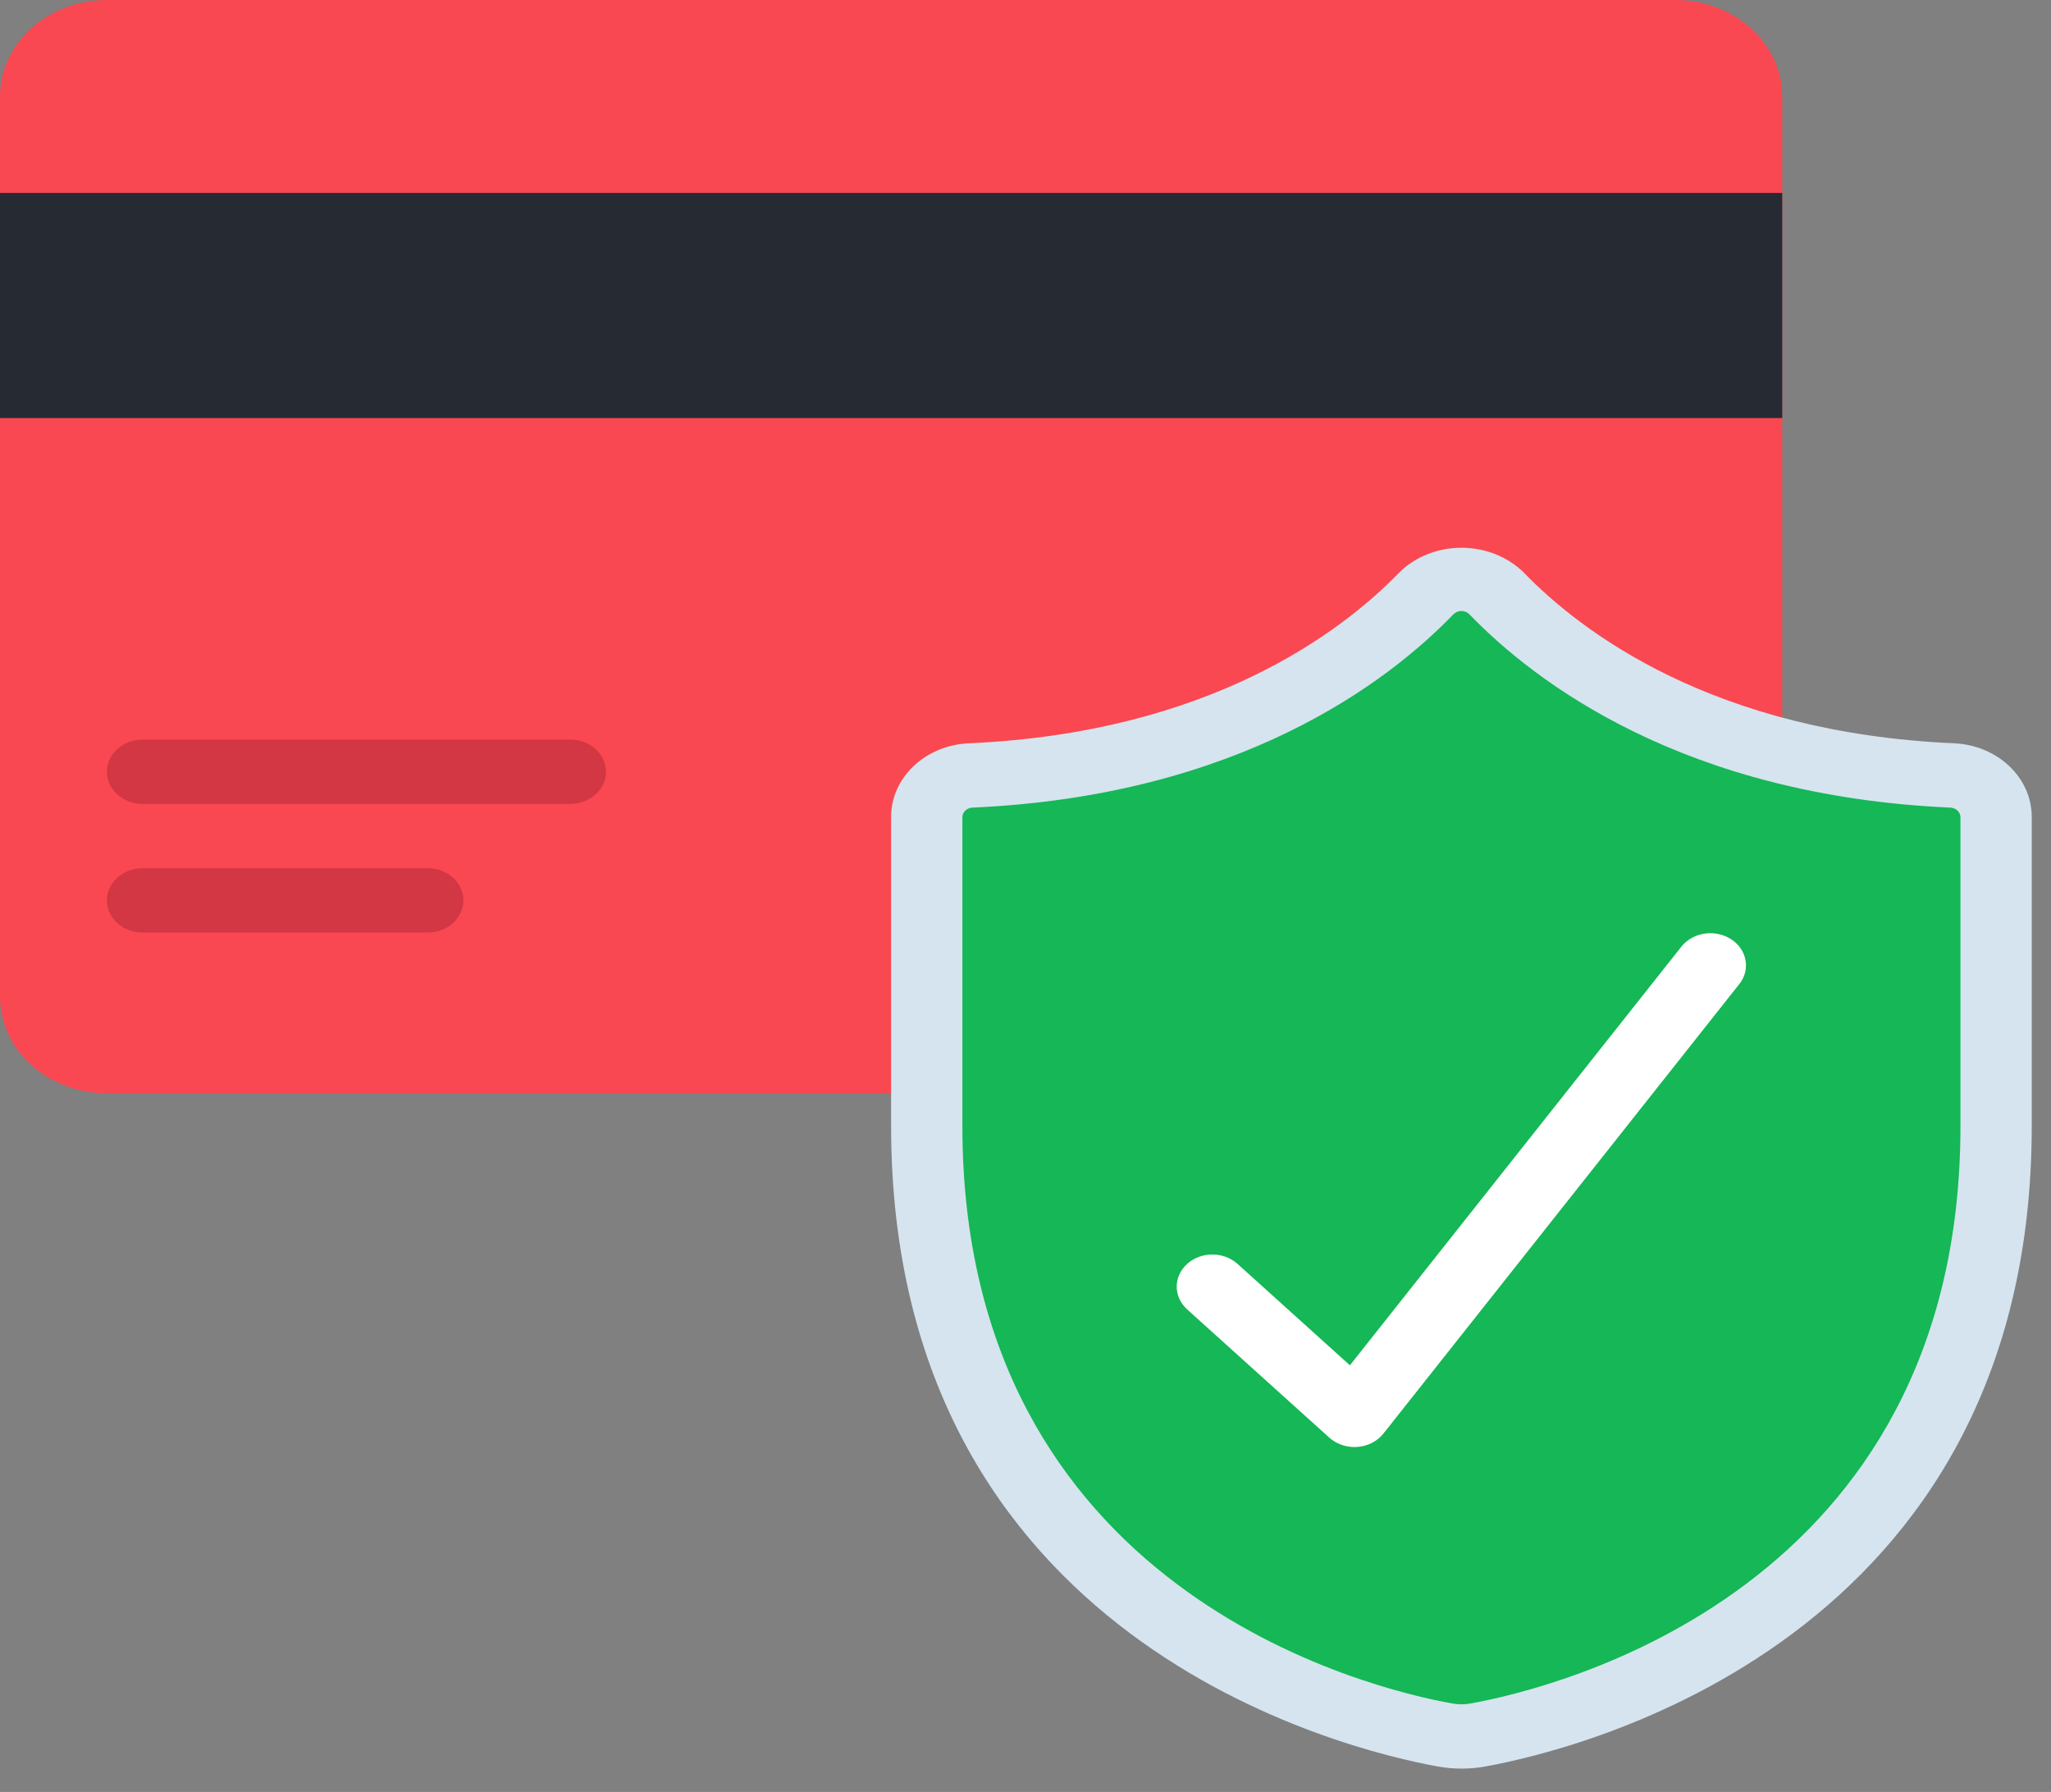 <svg width="87" height="76" viewBox="0 0 87 76" fill="none" xmlns="http://www.w3.org/2000/svg">
<rect x="0" y="0" width="87" height="76" fill="#808080" stroke="none"/>
<path d="M39.311 46.37H4.536C3.333 46.37 2.179 45.939 1.329 45.172C0.478 44.405 0 43.364 0 42.279V4.091C0 3.006 0.478 1.966 1.329 1.198C2.179 0.431 3.333 0 4.536 0H71.063C72.266 0 73.42 0.431 74.27 1.198C75.121 1.966 75.599 3.006 75.599 4.091V32.732L39.311 46.37Z" fill="#F94851"/>
<path d="M0 8.183H75.599V17.73H0V8.183Z" fill="#262A33"/>
<path d="M82.834 32.892C83.332 32.921 83.8 33.121 84.142 33.451C84.483 33.78 84.672 34.215 84.671 34.666V47.759C84.671 68.523 66.518 72.895 62.693 73.587C62.229 73.67 61.753 73.67 61.289 73.587C57.464 72.893 39.311 68.52 39.311 47.756V34.663C39.31 34.212 39.5 33.778 39.841 33.449C40.182 33.119 40.65 32.92 41.148 32.89C52.012 32.416 57.977 27.784 60.502 25.161C60.685 24.969 60.913 24.814 61.169 24.708C61.425 24.602 61.703 24.547 61.985 24.547C62.267 24.547 62.545 24.602 62.801 24.708C63.057 24.814 63.285 24.969 63.468 25.161C66.005 27.785 71.97 32.417 82.834 32.892Z" fill="#15B756"/>
<path d="M24.192 34.096H6.048C5.647 34.096 5.262 33.952 4.979 33.696C4.695 33.441 4.536 33.094 4.536 32.732C4.536 32.37 4.695 32.023 4.979 31.768C5.262 31.512 5.647 31.368 6.048 31.368H24.192C24.593 31.368 24.977 31.512 25.261 31.768C25.544 32.023 25.704 32.37 25.704 32.732C25.704 33.094 25.544 33.441 25.261 33.696C24.977 33.952 24.593 34.096 24.192 34.096Z" fill="#D23743"/>
<path d="M18.144 39.551H6.048C5.647 39.551 5.262 39.407 4.979 39.152C4.695 38.896 4.536 38.549 4.536 38.187C4.536 37.826 4.695 37.479 4.979 37.223C5.262 36.967 5.647 36.824 6.048 36.824H18.144C18.545 36.824 18.929 36.967 19.213 37.223C19.496 37.479 19.656 37.826 19.656 38.187C19.656 38.549 19.496 38.896 19.213 39.152C18.929 39.407 18.545 39.551 18.144 39.551Z" fill="#D23743"/>
<path d="M57.455 61.373C57.054 61.372 56.67 61.229 56.386 60.973L50.338 55.518C50.063 55.26 49.91 54.916 49.914 54.558C49.917 54.201 50.076 53.859 50.357 53.606C50.637 53.353 51.016 53.209 51.413 53.206C51.809 53.203 52.191 53.341 52.476 53.589L57.261 57.906L71.343 40.123C71.58 39.839 71.931 39.649 72.32 39.595C72.71 39.541 73.108 39.627 73.429 39.834C73.75 40.04 73.968 40.352 74.038 40.702C74.108 41.052 74.023 41.413 73.802 41.707L58.683 60.801C58.555 60.962 58.391 61.096 58.2 61.194C58.01 61.292 57.798 61.352 57.579 61.368L57.455 61.373Z" fill="white"/>
<path d="M61.991 75.011C61.654 75.011 61.319 74.981 60.989 74.921C57.119 74.222 37.799 69.629 37.799 47.756V34.663C37.794 33.861 38.132 33.087 38.742 32.503C39.352 31.919 40.188 31.569 41.076 31.526C51.322 31.078 56.935 26.784 59.371 24.264C59.706 23.938 60.111 23.679 60.563 23.501C61.014 23.323 61.501 23.232 61.993 23.232C62.486 23.232 62.973 23.323 63.424 23.501C63.875 23.679 64.281 23.938 64.616 24.264C67.049 26.783 72.661 31.083 82.911 31.525C83.799 31.569 84.634 31.92 85.243 32.505C85.853 33.09 86.189 33.863 86.183 34.666V47.759C86.183 69.632 66.863 74.225 62.989 74.924C62.66 74.983 62.326 75.012 61.991 75.011ZM61.991 25.913C61.926 25.913 61.862 25.927 61.803 25.951C61.744 25.977 61.691 26.013 61.649 26.057C58.899 28.905 52.59 33.756 41.224 34.254C41.113 34.266 41.011 34.314 40.937 34.389C40.863 34.465 40.823 34.562 40.823 34.663V47.756C40.823 67.5 58.119 71.623 61.586 72.246C61.852 72.297 62.127 72.297 62.393 72.246C65.863 71.62 83.159 67.5 83.159 47.756V34.663C83.159 34.562 83.119 34.465 83.045 34.389C82.971 34.314 82.869 34.266 82.758 34.254C71.392 33.756 65.083 28.905 62.334 26.059C62.292 26.014 62.24 25.977 62.18 25.952C62.121 25.927 62.056 25.913 61.991 25.913Z" fill="#D5E4EF"/>
</svg>
